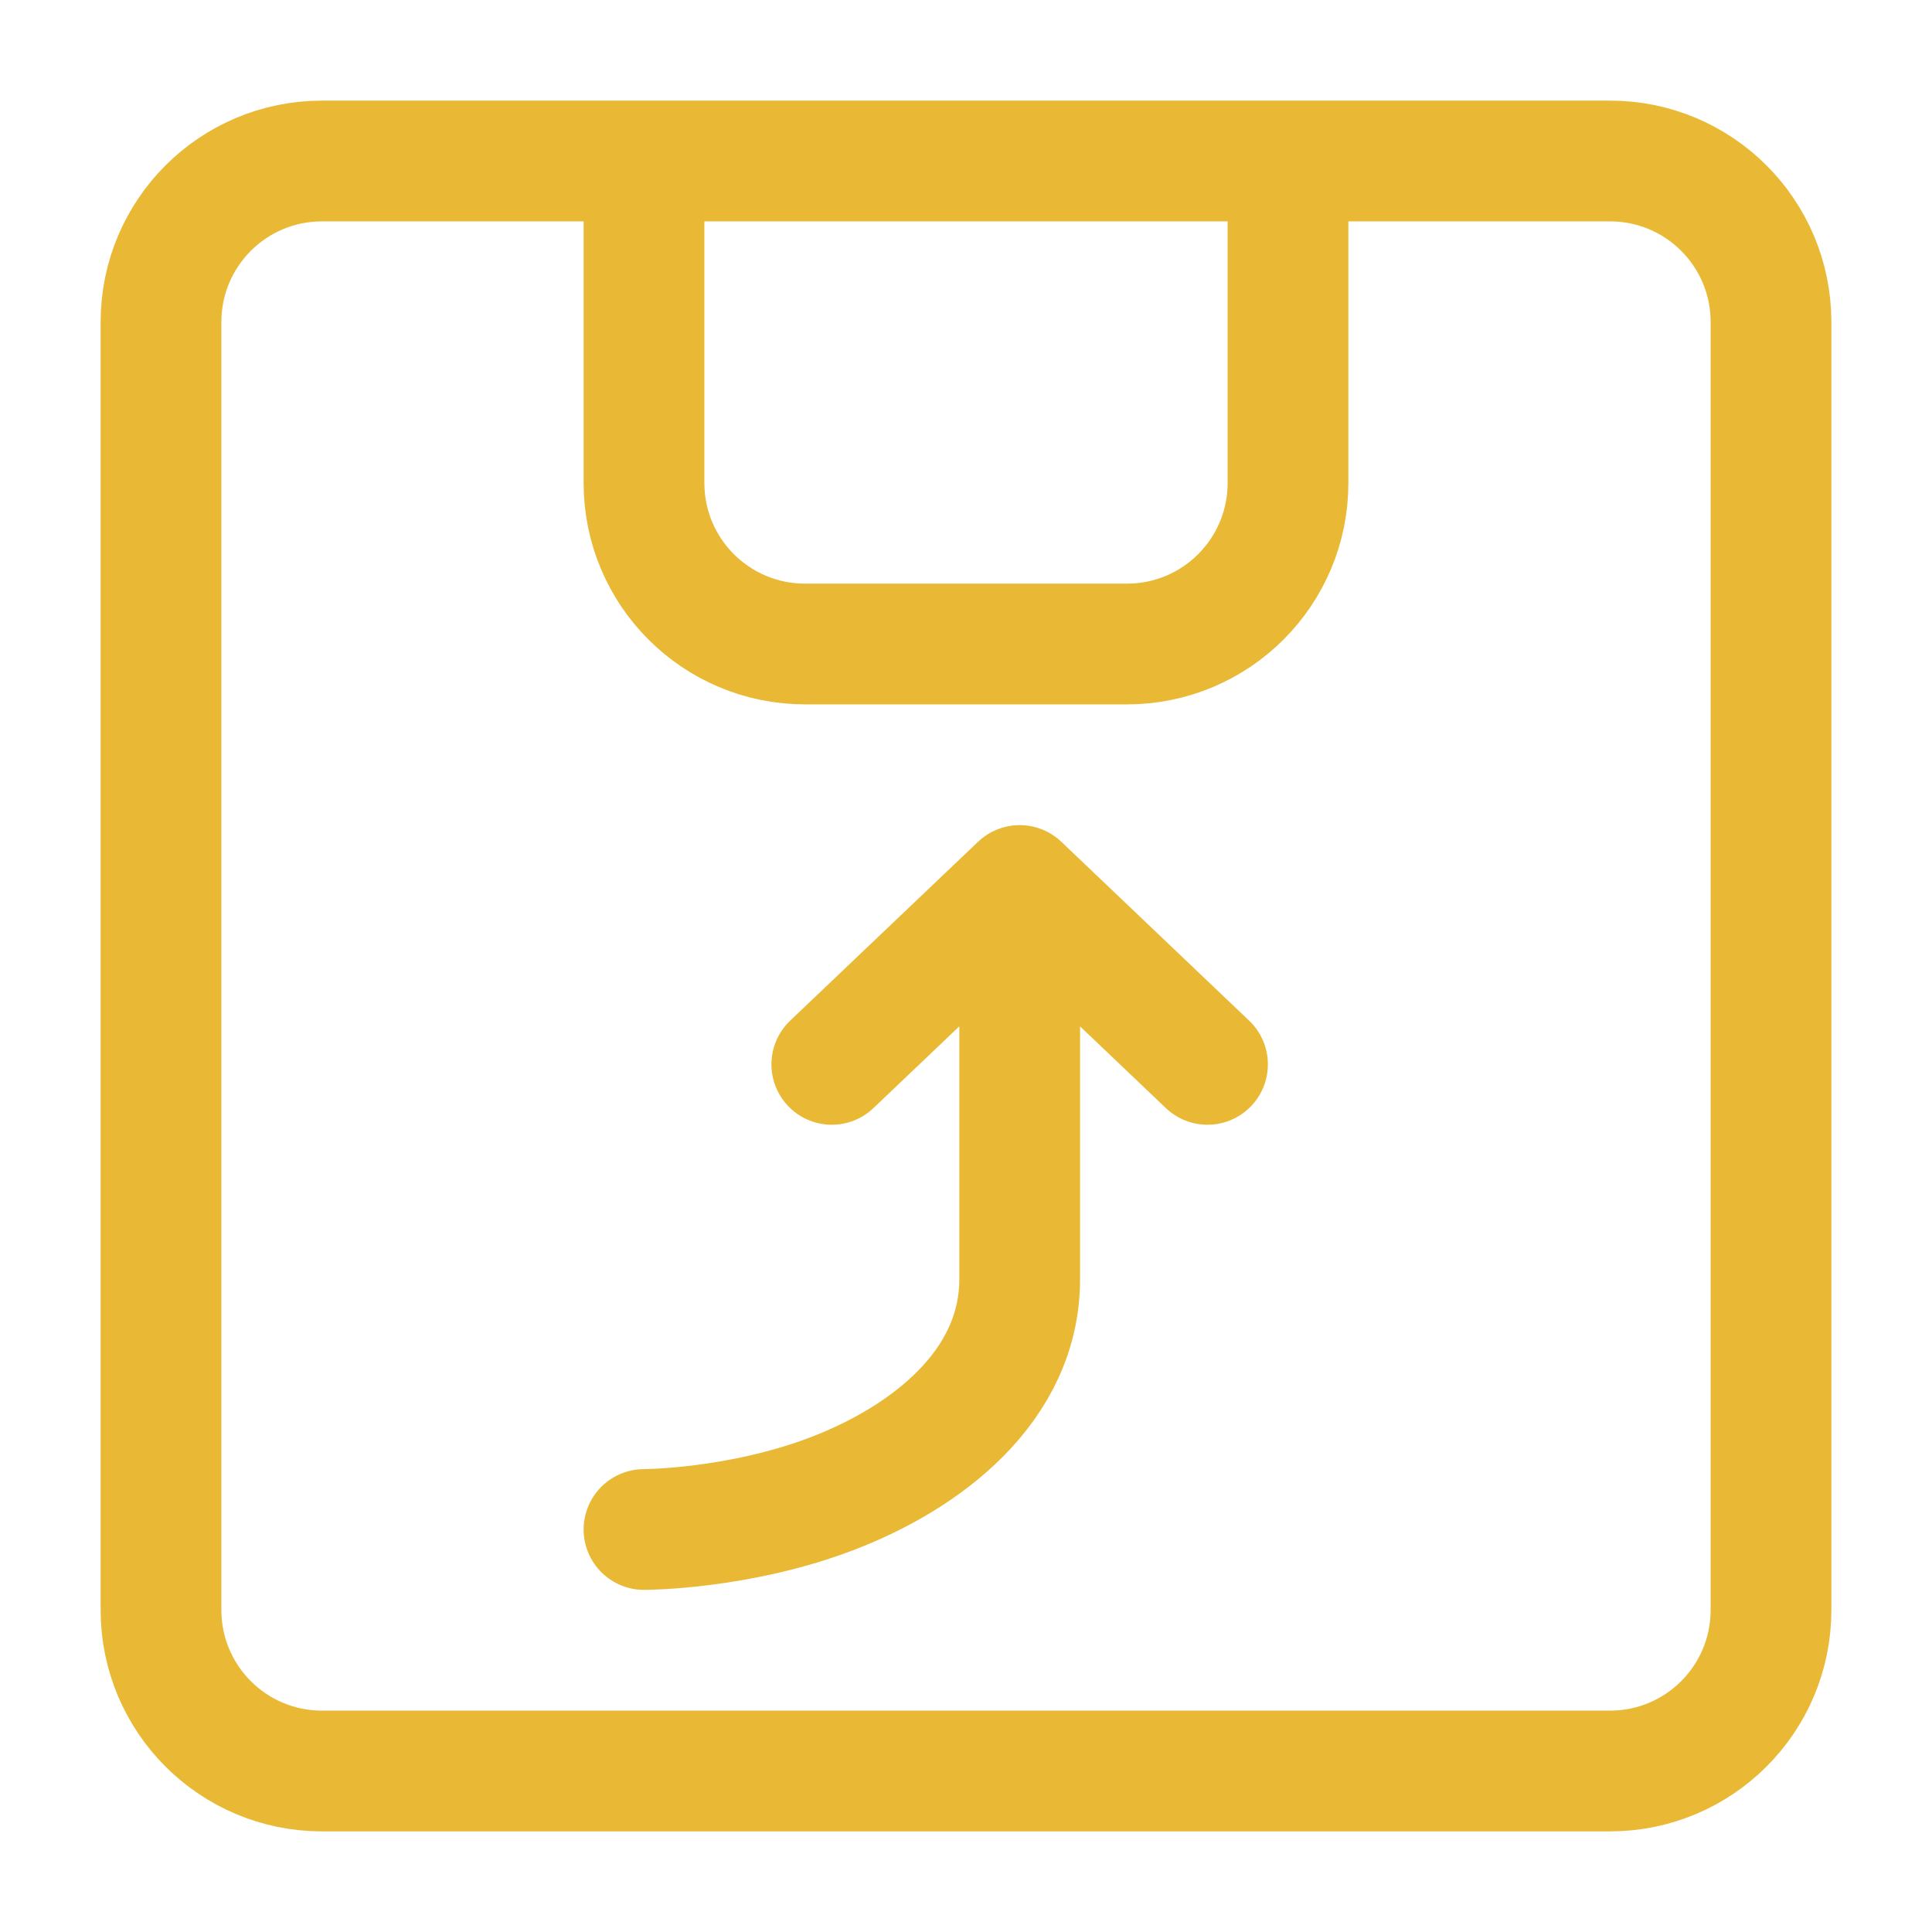 <?xml version="1.0" encoding="UTF-8"?> <svg xmlns="http://www.w3.org/2000/svg" width="24" height="24" viewBox="0 0 24 24" fill="none"><path d="M8 19C8 19 9.167 19 10.333 18.556C11.5 18.111 12.667 17.222 12.667 15.889V11M15 13.222L12.667 11M12.667 11L10.333 13.222M4 22H20C21.105 22 22 21.105 22 20V4C22 2.895 21.105 2 20 2H4C2.895 2 2 2.895 2 4V20C2 21.105 2.895 22 4 22ZM8 2H16V6C16 7.105 15.105 8 14 8H10C8.895 8 8 7.105 8 6V2Z" stroke="#E9B935" stroke-width="1.5" stroke-linecap="round"></path></svg> 